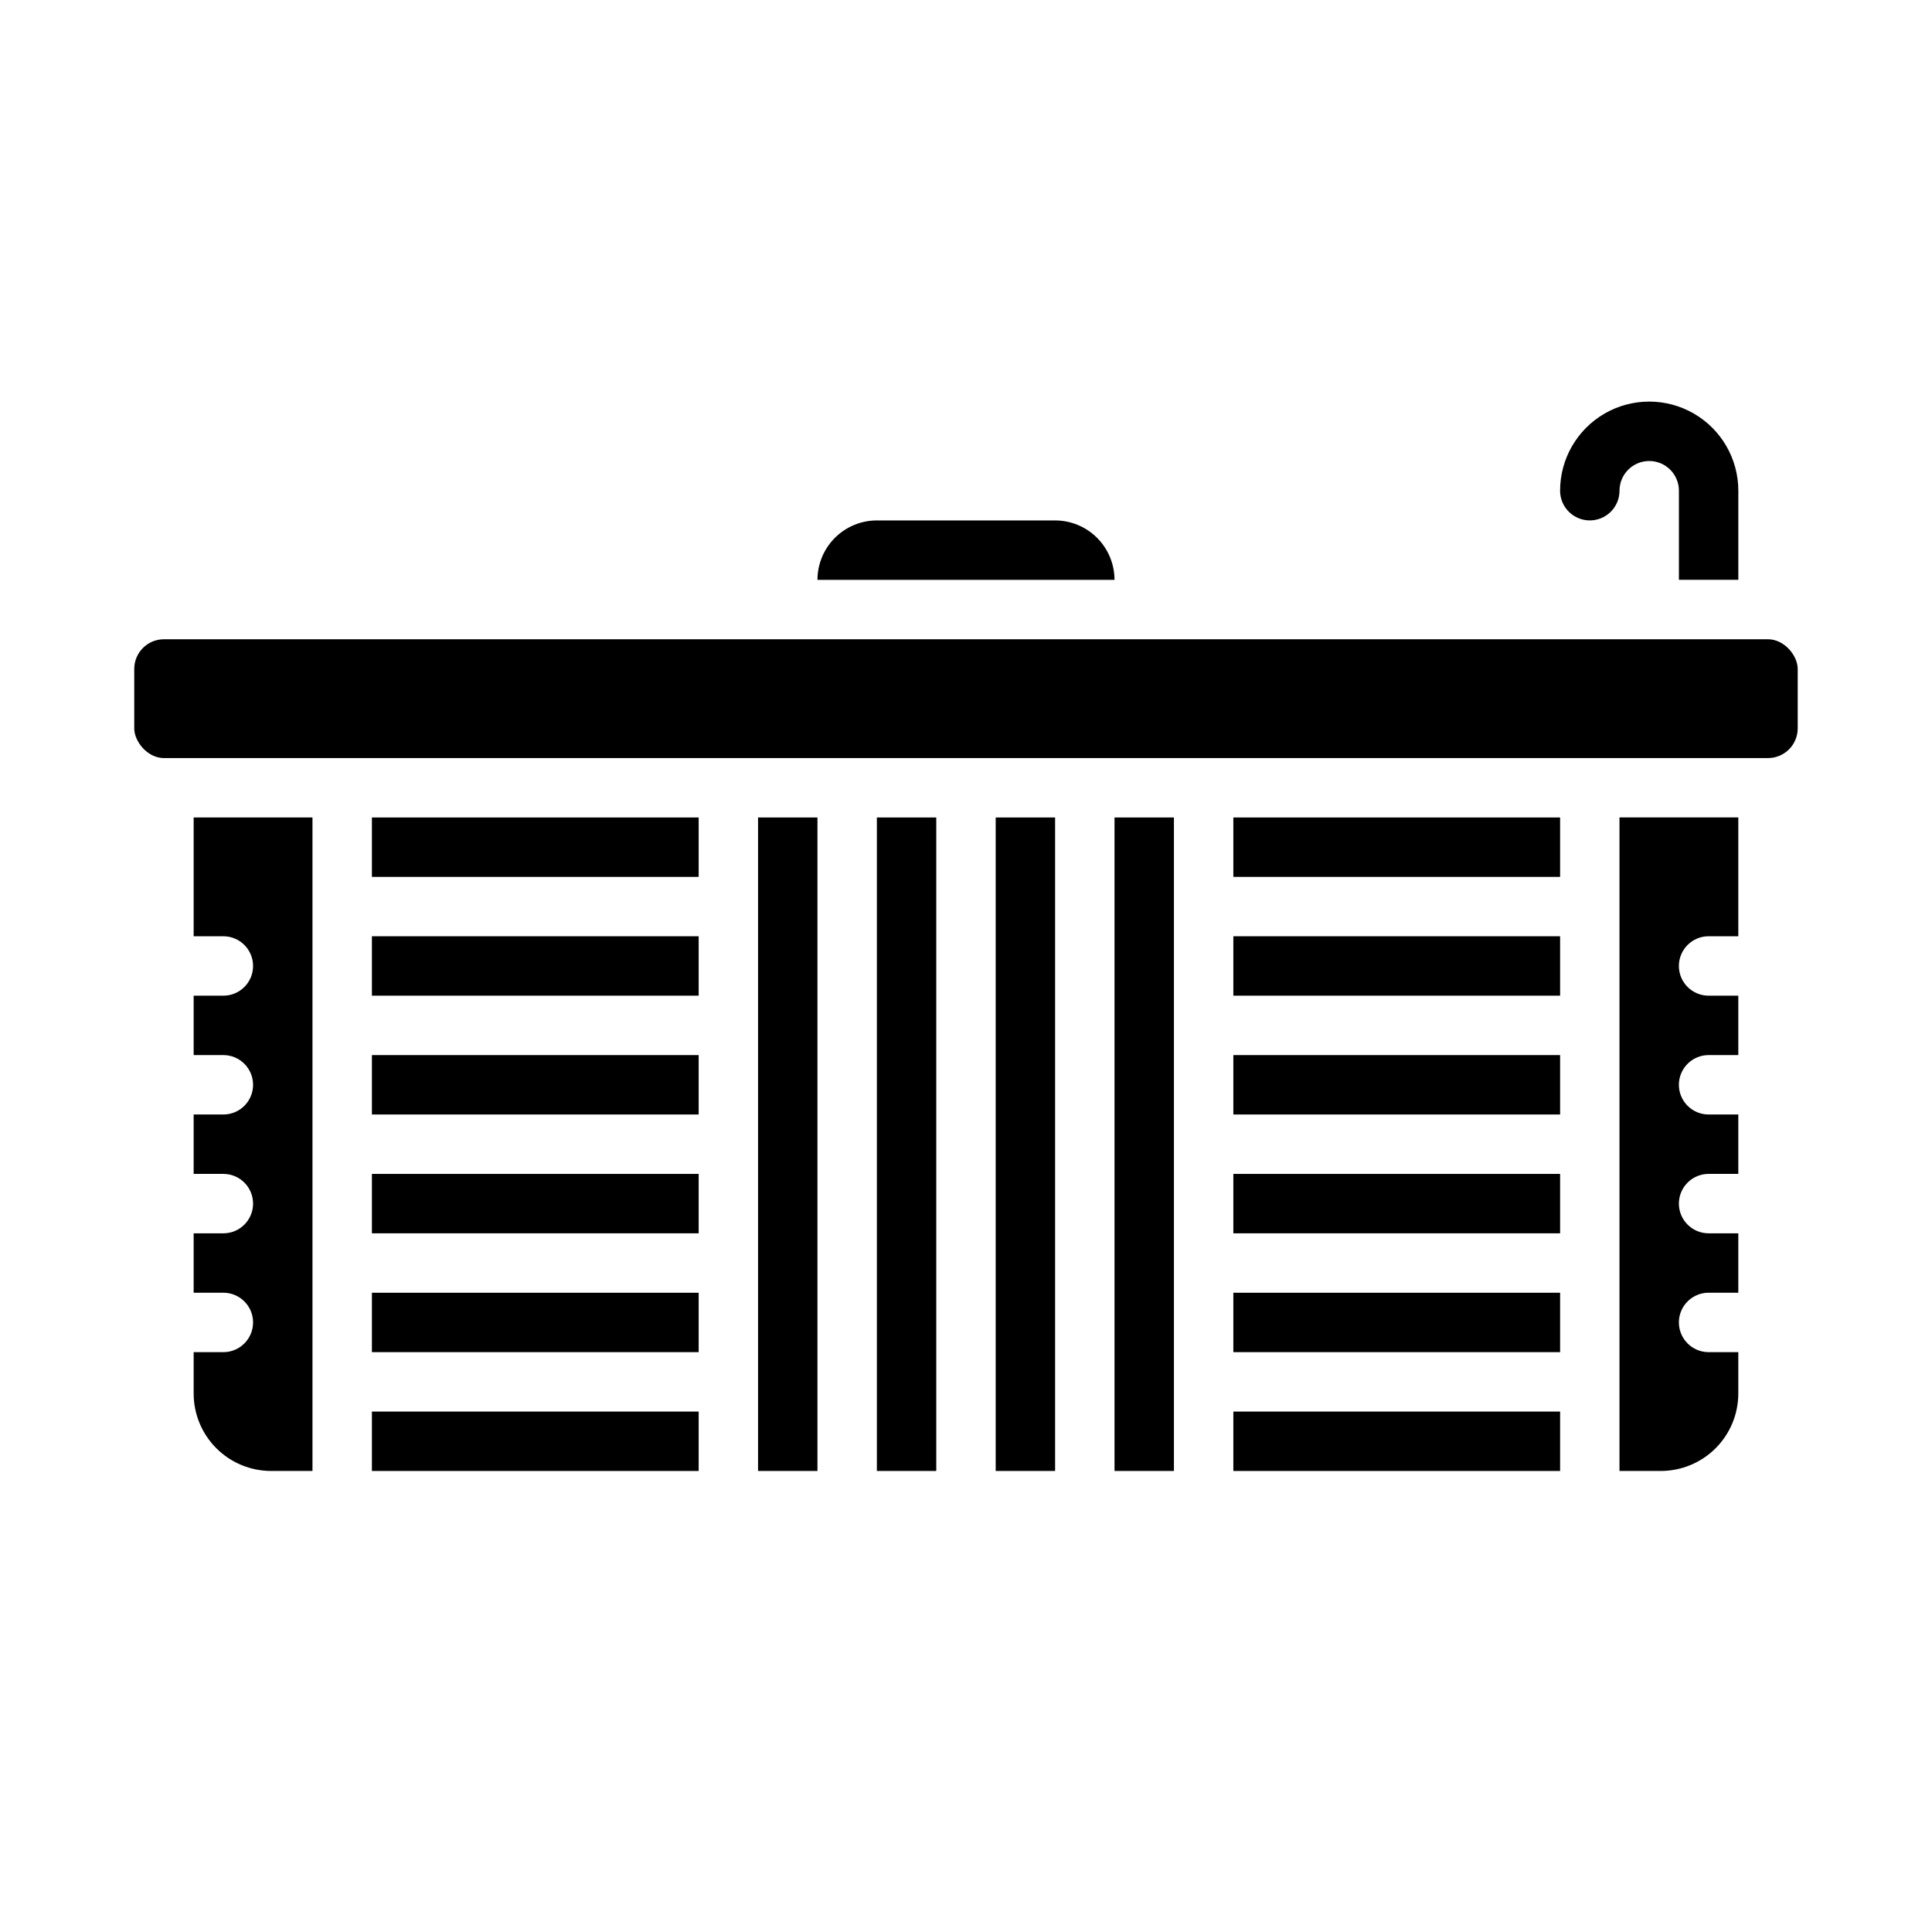 <?xml version="1.0" encoding="UTF-8"?>
<!-- Uploaded to: ICON Repo, www.iconrepo.com, Generator: ICON Repo Mixer Tools -->
<svg fill="#000000" width="800px" height="800px" version="1.1" viewBox="144 144 512 512" xmlns="http://www.w3.org/2000/svg">
 <g>
  <path d="m470.85 392.12h86.594v15.742h-86.594z"/>
  <path d="m187.45 313.41h425.09c4.348 0 7.871 4.348 7.871 7.871v15.742c0 4.348-3.523 7.871-7.871 7.871h-425.09c-4.348 0-7.871-4.348-7.871-7.871v-15.742c0-4.348 3.523-7.871 7.871-7.871z"/>
  <path d="m573.18 533.82h10.977c5.438-0.008 10.652-2.172 14.496-6.016s6.008-9.059 6.016-14.496v-10.977h-7.871c-4.348 0-7.875-3.527-7.875-7.875 0-4.348 3.527-7.871 7.875-7.871h7.871v-15.742h-7.871c-4.348 0-7.875-3.523-7.875-7.871 0-4.348 3.527-7.875 7.875-7.875h7.871v-15.742h-7.871c-4.348 0-7.875-3.523-7.875-7.871 0-4.348 3.527-7.875 7.875-7.875h7.871v-15.742h-7.871c-4.348 0-7.875-3.523-7.875-7.871s3.527-7.875 7.875-7.875h7.871v-31.488h-31.488z"/>
  <path d="m470.85 360.64h86.594v15.742h-86.594z"/>
  <path d="m470.85 423.61h86.594v15.742h-86.594z"/>
  <path d="m407.87 360.64h15.742v173.18h-15.742z"/>
  <path d="m344.89 360.64h15.742v173.18h-15.742z"/>
  <path d="m376.38 360.64h15.742v173.18h-15.742z"/>
  <path d="m242.56 360.64h86.594v15.742h-86.594z"/>
  <path d="m242.56 392.12h86.594v15.742h-86.594z"/>
  <path d="m242.56 423.61h86.594v15.742h-86.594z"/>
  <path d="m470.85 518.08h86.594v15.742h-86.594z"/>
  <path d="m470.85 486.59h86.594v15.742h-86.594z"/>
  <path d="m439.36 360.64h15.742v173.18h-15.742z"/>
  <path d="m470.85 455.1h86.594v15.742h-86.594z"/>
  <path d="m242.56 486.59h86.594v15.742h-86.594z"/>
  <path d="m242.56 455.1h86.594v15.742h-86.594z"/>
  <path d="m423.61 281.92h-47.23c-4.176 0.004-8.176 1.664-11.129 4.617-2.949 2.953-4.609 6.953-4.617 11.129h78.723c-0.004-4.176-1.668-8.176-4.617-11.129-2.953-2.953-6.953-4.613-11.129-4.617z"/>
  <path d="m195.32 392.12h7.875c4.348 0 7.871 3.527 7.871 7.875s-3.523 7.871-7.871 7.871h-7.875v15.742h7.875c4.348 0 7.871 3.527 7.871 7.875 0 4.348-3.523 7.871-7.871 7.871h-7.875v15.742h7.875c4.348 0 7.871 3.527 7.871 7.875 0 4.348-3.523 7.871-7.871 7.871h-7.875v15.742h7.875c4.348 0 7.871 3.523 7.871 7.871 0 4.348-3.523 7.875-7.871 7.875h-7.875v10.977c0.008 5.438 2.172 10.652 6.016 14.496s9.059 6.008 14.496 6.016h10.977v-173.19h-31.488z"/>
  <path d="m242.56 518.08h86.594v15.742h-86.594z"/>
  <path d="m588.93 297.66v-23.617c0-4.348-3.523-7.871-7.871-7.871-4.348 0-7.871 3.523-7.871 7.871s-3.523 7.871-7.871 7.871-7.875-3.523-7.875-7.871c0-8.438 4.504-16.234 11.809-20.453 7.309-4.219 16.309-4.219 23.617 0 7.309 4.219 11.809 12.016 11.809 20.453v23.617z"/>
 </g>
</svg>